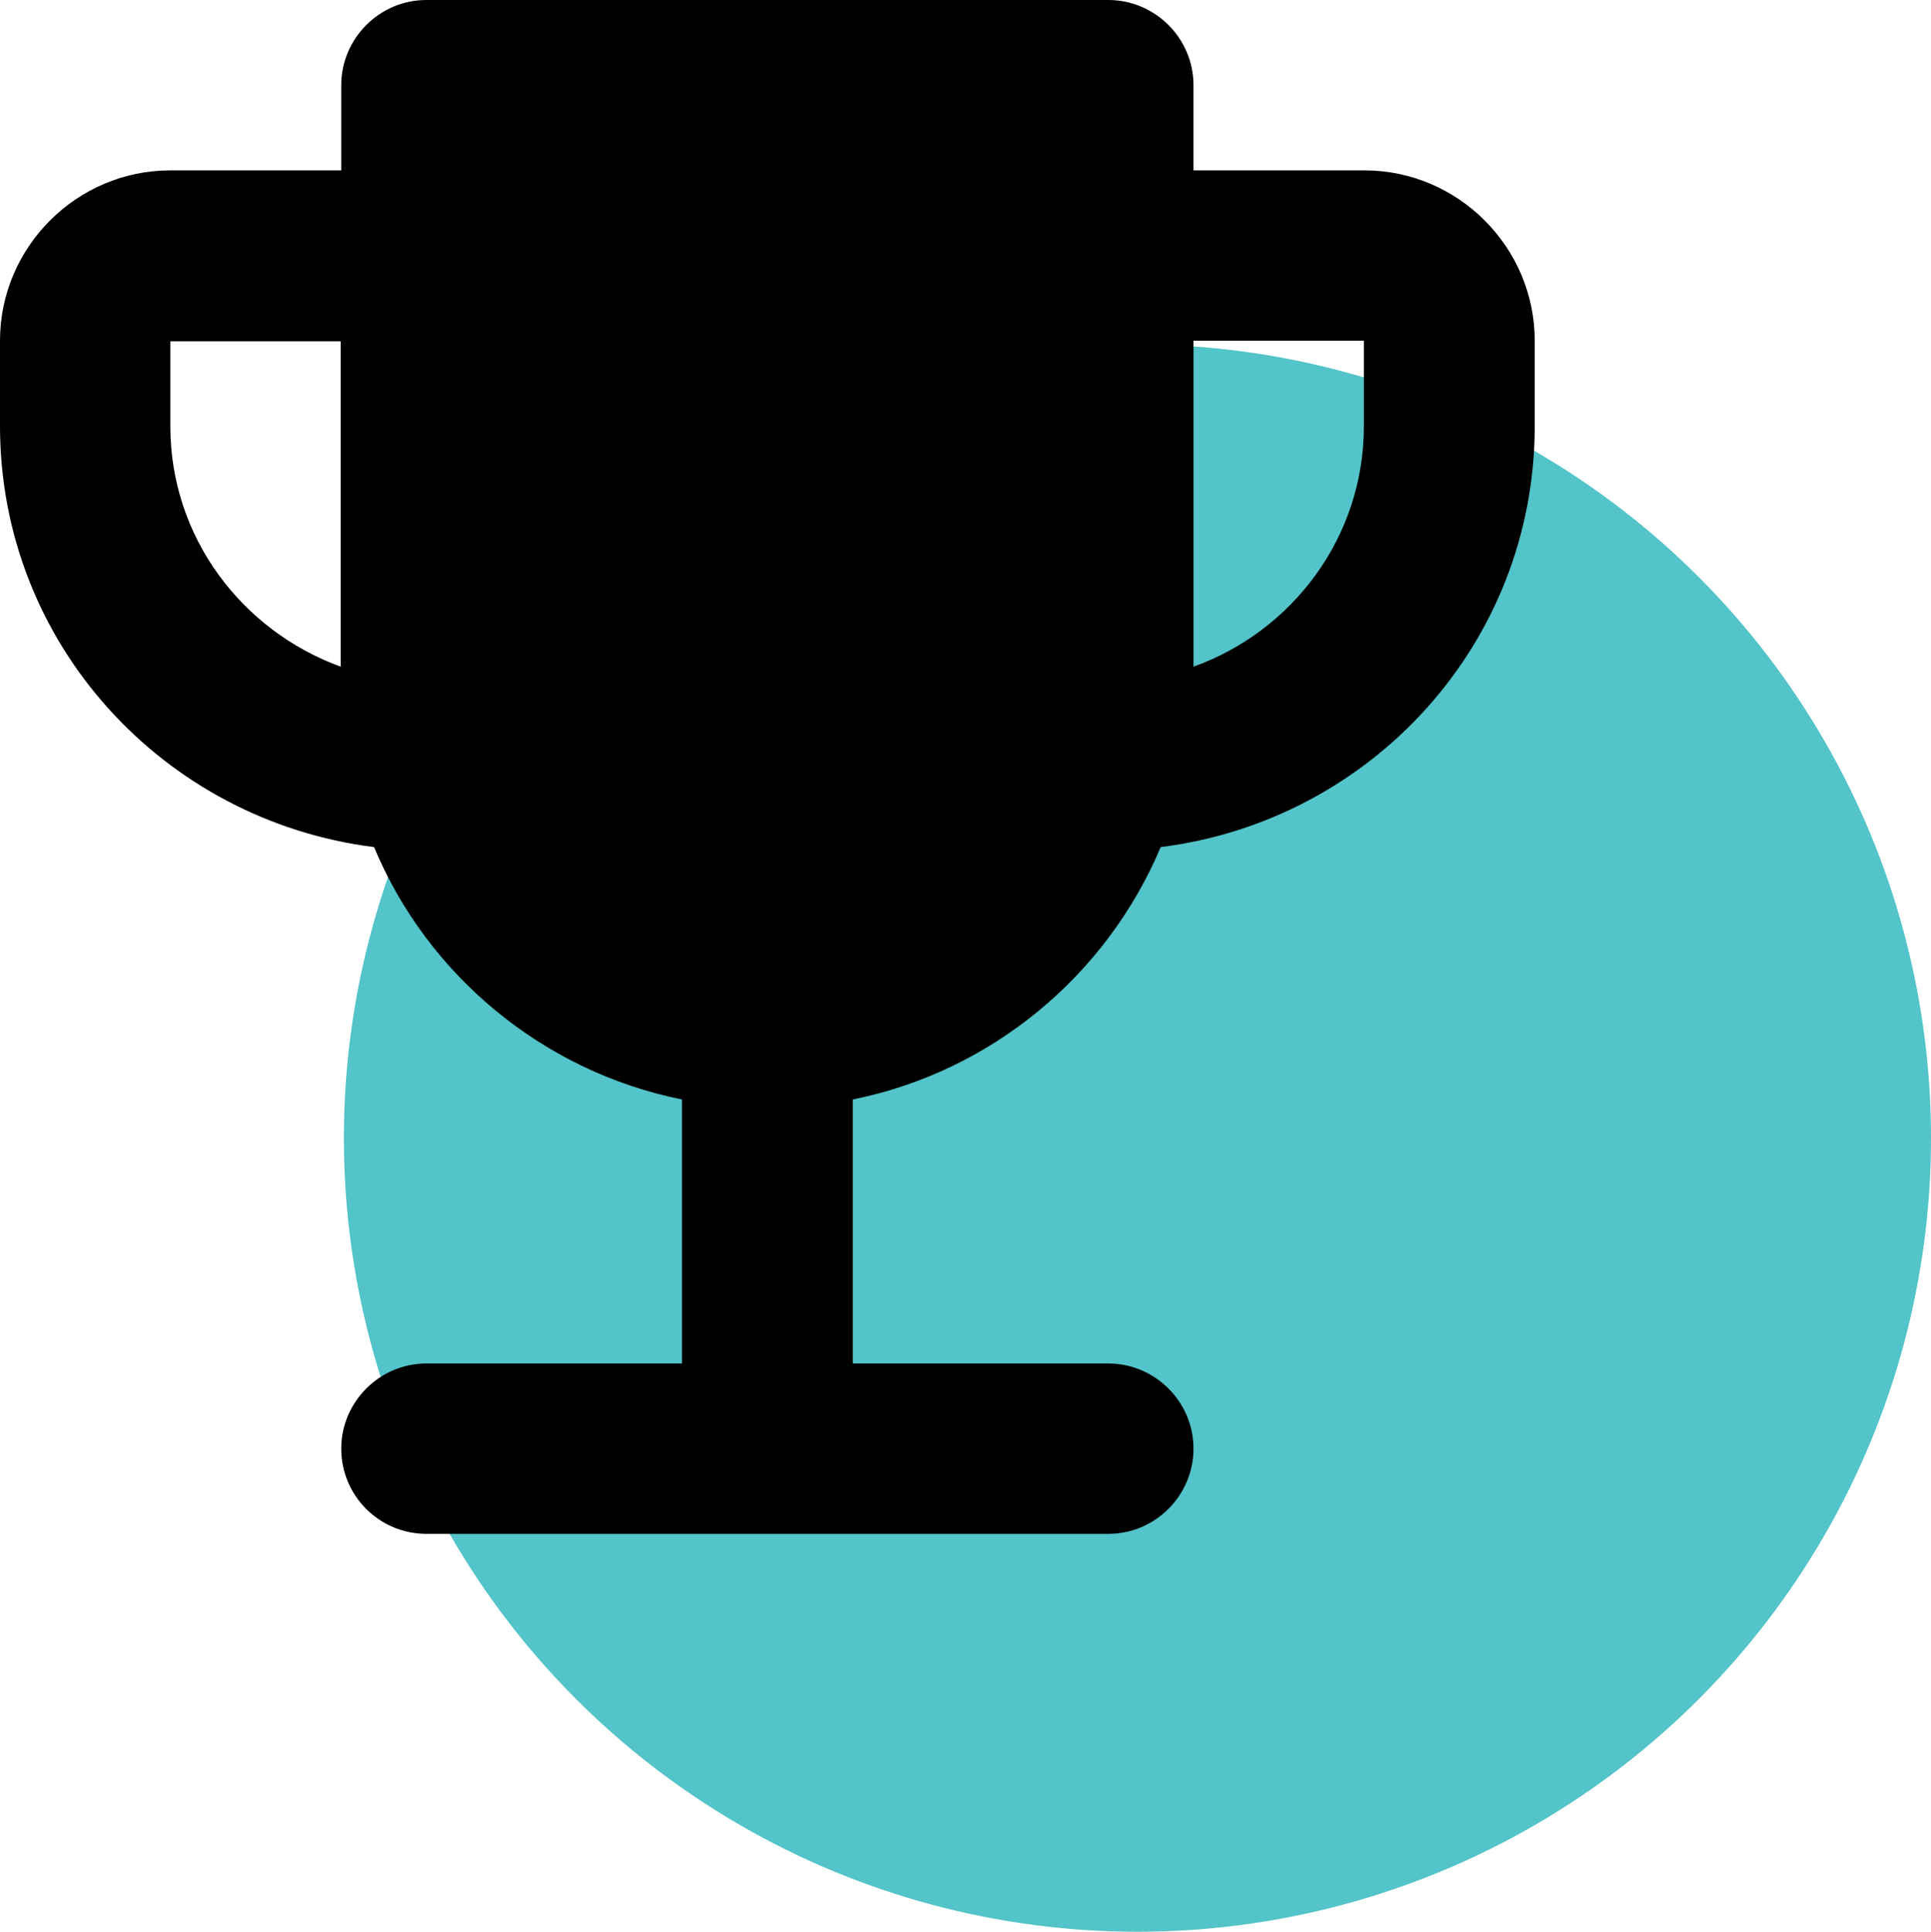 <?xml version="1.0" encoding="UTF-8"?><svg id="Layer_2" xmlns="http://www.w3.org/2000/svg" viewBox="0 0 36.5 36.51"><defs><style>.cls-1{fill:#53c4c9;}</style></defs><g id="Primary"><g id="goal-global-partner"><circle class="cls-1" cx="21.5" cy="21.51" r="15"/><path d="M25.78,3.22h-3.22V1.61c0-.89-.73-1.61-1.61-1.61H8.06c-.89,0-1.61,.73-1.61,1.61v1.61H3.22c-1.77,0-3.22,1.45-3.22,3.22v1.61c0,4.11,3.09,7.46,7.07,7.96,1.01,2.42,3.19,4.24,5.82,4.77v4.99h-4.83c-.89,0-1.61,.73-1.61,1.61h0c0,.89,.72,1.61,1.61,1.61h12.89c.89,0,1.61-.73,1.61-1.61h0c0-.89-.73-1.61-1.61-1.61h-4.83v-4.99c2.63-.53,4.8-2.35,5.82-4.77,3.98-.5,7.07-3.85,7.07-7.96v-1.61c0-1.77-1.45-3.22-3.22-3.22ZM3.22,8.06v-1.61h3.22v6.15c-1.87-.68-3.22-2.45-3.22-4.54Zm22.56,0c0,2.09-1.35,3.87-3.22,4.54V6.44h3.22v1.61Z"/></g></g></svg>